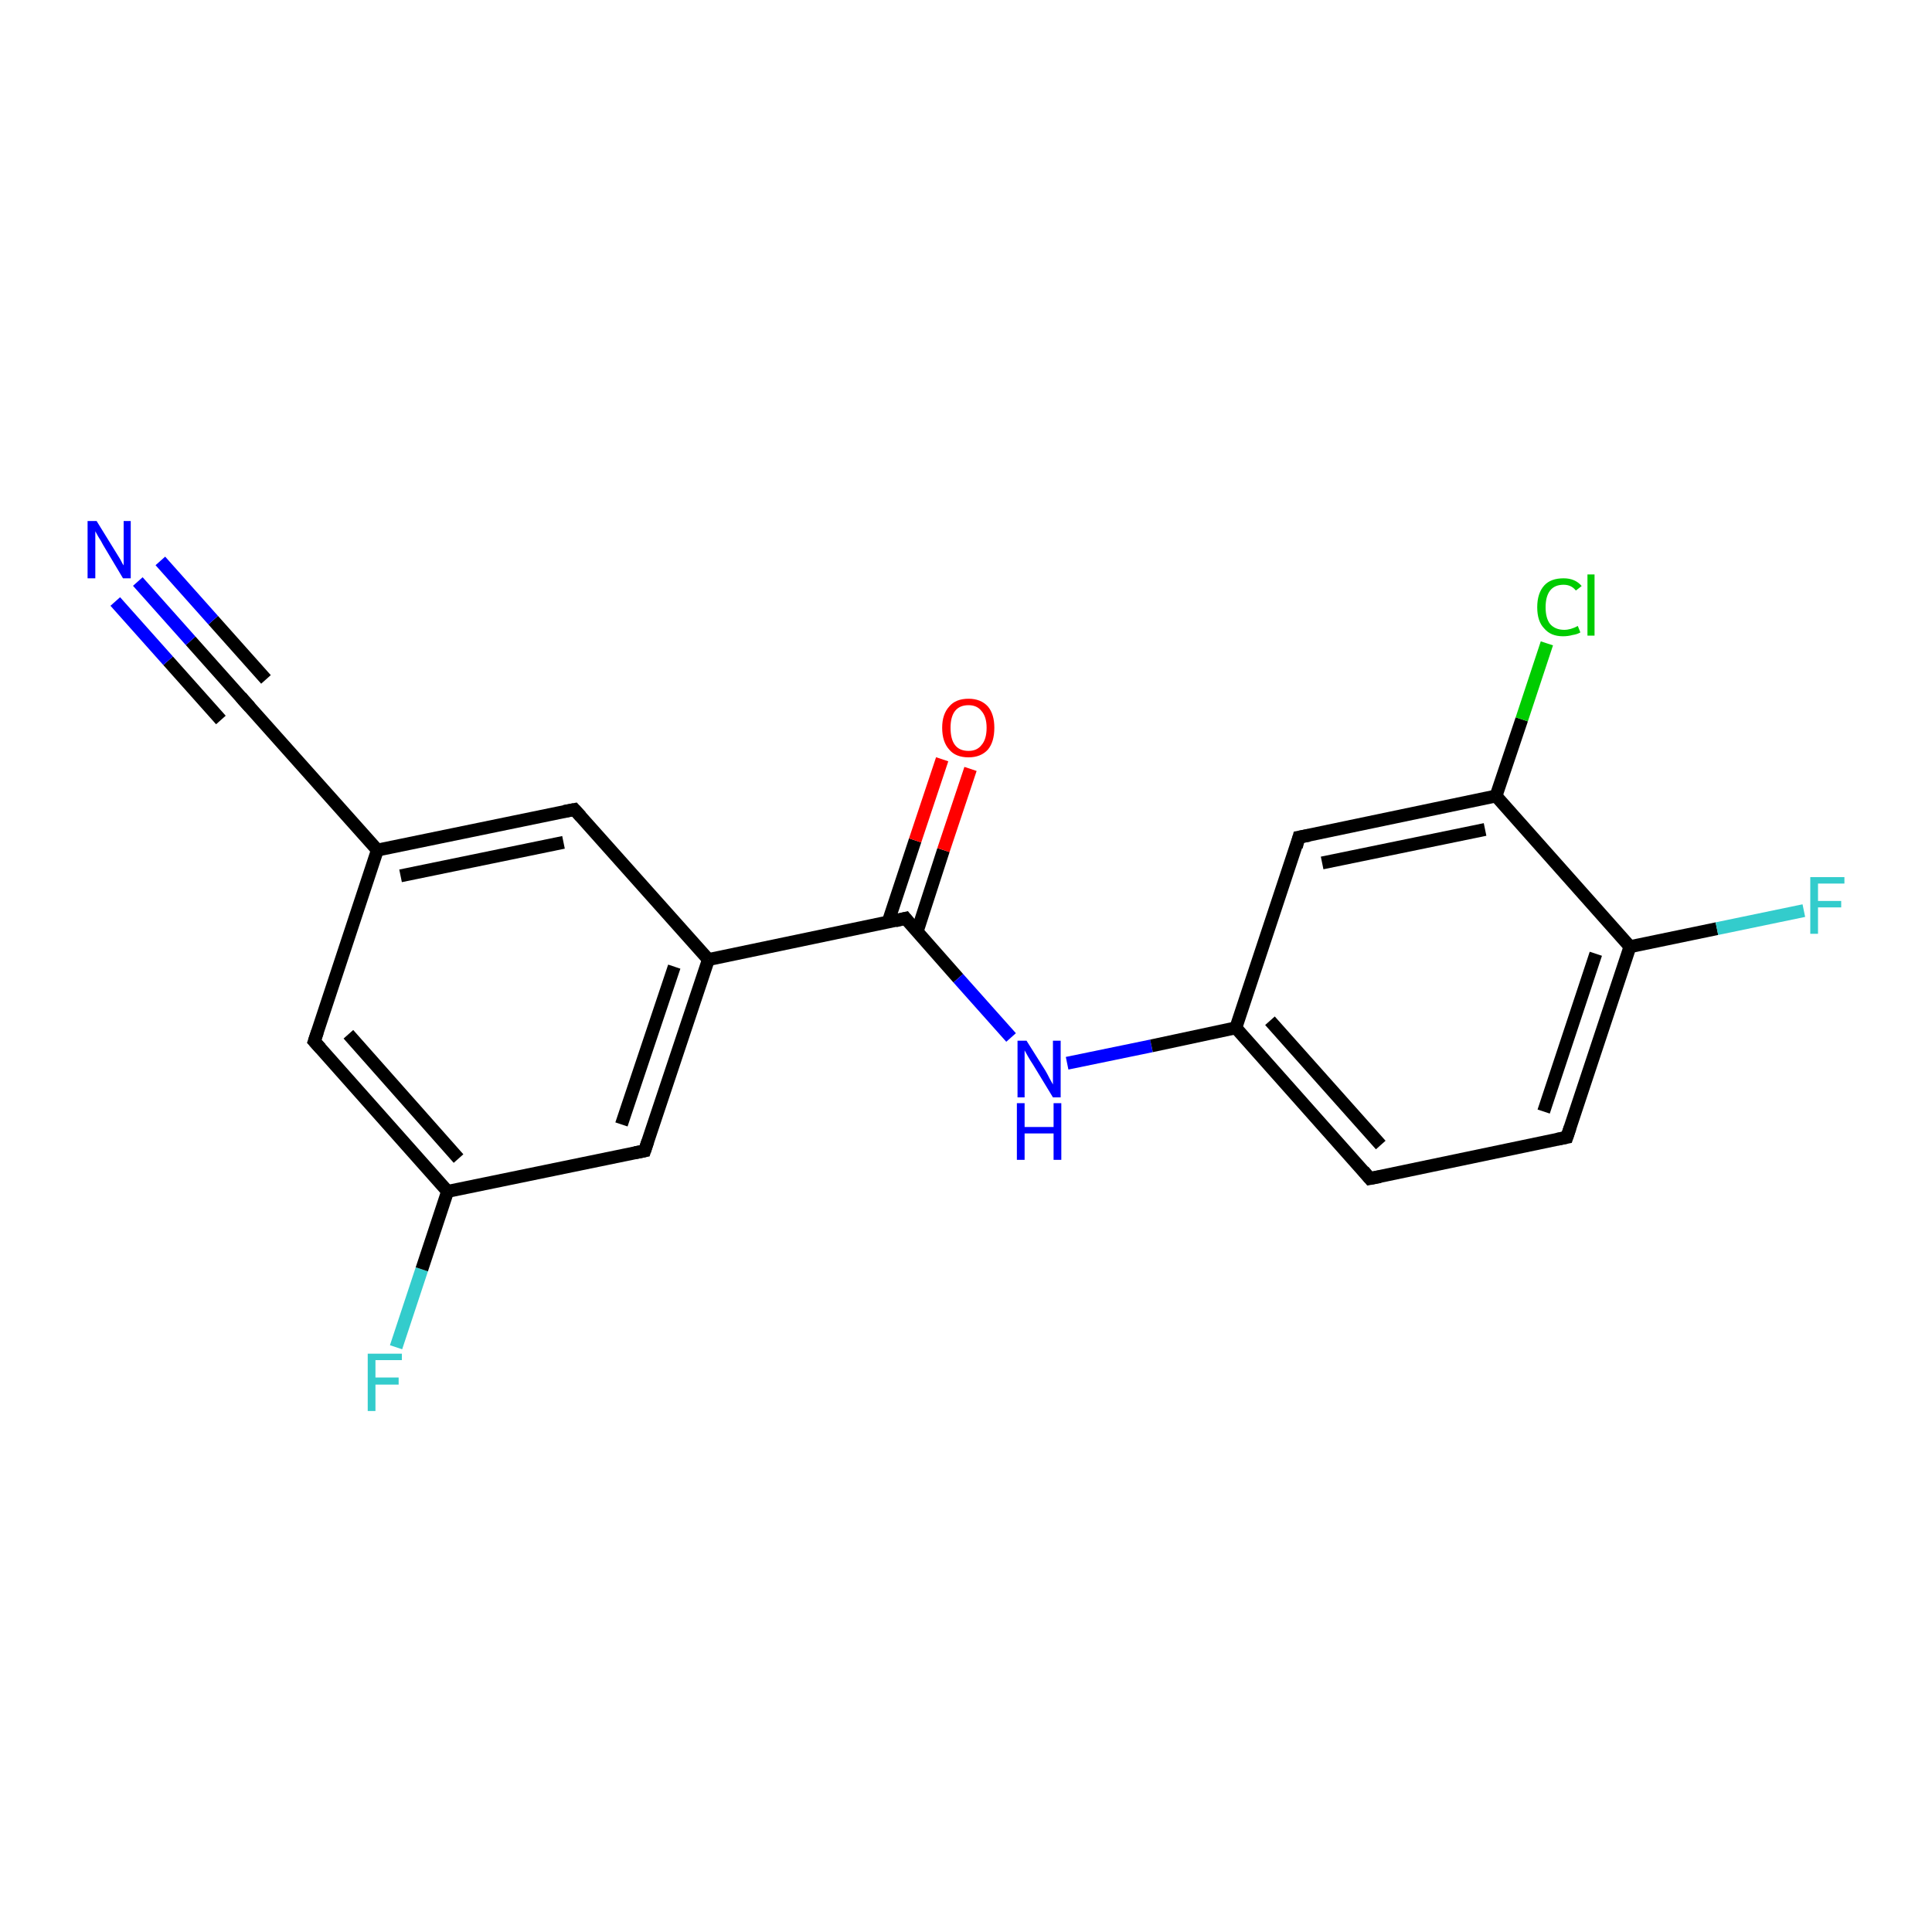 <?xml version='1.0' encoding='iso-8859-1'?>
<svg version='1.1' baseProfile='full'
              xmlns='http://www.w3.org/2000/svg'
                      xmlns:rdkit='http://www.rdkit.org/xml'
                      xmlns:xlink='http://www.w3.org/1999/xlink'
                  xml:space='preserve'
width='300px' height='300px' viewBox='0 0 300 300'>
<!-- END OF HEADER -->
<rect style='opacity:1.0;fill:#FFFFFF;stroke:none' width='300.0' height='300.0' x='0.0' y='0.0'> </rect>
<path class='bond-0 atom-0 atom-1' d='M 61.5,209.2 L 65.5,197.1' style='fill:none;fill-rule:evenodd;stroke:#33CCCC;stroke-width:2.0px;stroke-linecap:butt;stroke-linejoin:miter;stroke-opacity:1' />
<path class='bond-0 atom-0 atom-1' d='M 65.5,197.1 L 69.5,185.0' style='fill:none;fill-rule:evenodd;stroke:#000000;stroke-width:2.0px;stroke-linecap:butt;stroke-linejoin:miter;stroke-opacity:1' />
<path class='bond-1 atom-1 atom-2' d='M 69.5,185.0 L 48.8,161.7' style='fill:none;fill-rule:evenodd;stroke:#000000;stroke-width:2.0px;stroke-linecap:butt;stroke-linejoin:miter;stroke-opacity:1' />
<path class='bond-1 atom-1 atom-2' d='M 71.2,179.9 L 54.1,160.6' style='fill:none;fill-rule:evenodd;stroke:#000000;stroke-width:2.0px;stroke-linecap:butt;stroke-linejoin:miter;stroke-opacity:1' />
<path class='bond-2 atom-2 atom-3' d='M 48.8,161.7 L 58.6,132.0' style='fill:none;fill-rule:evenodd;stroke:#000000;stroke-width:2.0px;stroke-linecap:butt;stroke-linejoin:miter;stroke-opacity:1' />
<path class='bond-3 atom-3 atom-4' d='M 58.6,132.0 L 89.2,125.7' style='fill:none;fill-rule:evenodd;stroke:#000000;stroke-width:2.0px;stroke-linecap:butt;stroke-linejoin:miter;stroke-opacity:1' />
<path class='bond-3 atom-3 atom-4' d='M 62.2,136.0 L 87.5,130.8' style='fill:none;fill-rule:evenodd;stroke:#000000;stroke-width:2.0px;stroke-linecap:butt;stroke-linejoin:miter;stroke-opacity:1' />
<path class='bond-4 atom-4 atom-5' d='M 89.2,125.7 L 110.0,149.0' style='fill:none;fill-rule:evenodd;stroke:#000000;stroke-width:2.0px;stroke-linecap:butt;stroke-linejoin:miter;stroke-opacity:1' />
<path class='bond-5 atom-5 atom-6' d='M 110.0,149.0 L 100.1,178.7' style='fill:none;fill-rule:evenodd;stroke:#000000;stroke-width:2.0px;stroke-linecap:butt;stroke-linejoin:miter;stroke-opacity:1' />
<path class='bond-5 atom-5 atom-6' d='M 104.7,150.1 L 96.5,174.6' style='fill:none;fill-rule:evenodd;stroke:#000000;stroke-width:2.0px;stroke-linecap:butt;stroke-linejoin:miter;stroke-opacity:1' />
<path class='bond-6 atom-5 atom-7' d='M 110.0,149.0 L 140.6,142.6' style='fill:none;fill-rule:evenodd;stroke:#000000;stroke-width:2.0px;stroke-linecap:butt;stroke-linejoin:miter;stroke-opacity:1' />
<path class='bond-7 atom-7 atom-8' d='M 142.4,144.7 L 146.5,132.0' style='fill:none;fill-rule:evenodd;stroke:#000000;stroke-width:2.0px;stroke-linecap:butt;stroke-linejoin:miter;stroke-opacity:1' />
<path class='bond-7 atom-7 atom-8' d='M 146.5,132.0 L 150.7,119.4' style='fill:none;fill-rule:evenodd;stroke:#FF0000;stroke-width:2.0px;stroke-linecap:butt;stroke-linejoin:miter;stroke-opacity:1' />
<path class='bond-7 atom-7 atom-8' d='M 137.9,143.2 L 142.1,130.5' style='fill:none;fill-rule:evenodd;stroke:#000000;stroke-width:2.0px;stroke-linecap:butt;stroke-linejoin:miter;stroke-opacity:1' />
<path class='bond-7 atom-7 atom-8' d='M 142.1,130.5 L 146.3,117.9' style='fill:none;fill-rule:evenodd;stroke:#FF0000;stroke-width:2.0px;stroke-linecap:butt;stroke-linejoin:miter;stroke-opacity:1' />
<path class='bond-8 atom-7 atom-9' d='M 140.6,142.6 L 148.8,151.9' style='fill:none;fill-rule:evenodd;stroke:#000000;stroke-width:2.0px;stroke-linecap:butt;stroke-linejoin:miter;stroke-opacity:1' />
<path class='bond-8 atom-7 atom-9' d='M 148.8,151.9 L 157.0,161.1' style='fill:none;fill-rule:evenodd;stroke:#0000FF;stroke-width:2.0px;stroke-linecap:butt;stroke-linejoin:miter;stroke-opacity:1' />
<path class='bond-9 atom-9 atom-10' d='M 165.7,165.1 L 178.8,162.4' style='fill:none;fill-rule:evenodd;stroke:#0000FF;stroke-width:2.0px;stroke-linecap:butt;stroke-linejoin:miter;stroke-opacity:1' />
<path class='bond-9 atom-9 atom-10' d='M 178.8,162.4 L 191.9,159.6' style='fill:none;fill-rule:evenodd;stroke:#000000;stroke-width:2.0px;stroke-linecap:butt;stroke-linejoin:miter;stroke-opacity:1' />
<path class='bond-10 atom-10 atom-11' d='M 191.9,159.6 L 212.7,183.0' style='fill:none;fill-rule:evenodd;stroke:#000000;stroke-width:2.0px;stroke-linecap:butt;stroke-linejoin:miter;stroke-opacity:1' />
<path class='bond-10 atom-10 atom-11' d='M 197.2,158.5 L 214.4,177.8' style='fill:none;fill-rule:evenodd;stroke:#000000;stroke-width:2.0px;stroke-linecap:butt;stroke-linejoin:miter;stroke-opacity:1' />
<path class='bond-11 atom-11 atom-12' d='M 212.7,183.0 L 243.3,176.6' style='fill:none;fill-rule:evenodd;stroke:#000000;stroke-width:2.0px;stroke-linecap:butt;stroke-linejoin:miter;stroke-opacity:1' />
<path class='bond-12 atom-12 atom-13' d='M 243.3,176.6 L 253.1,147.0' style='fill:none;fill-rule:evenodd;stroke:#000000;stroke-width:2.0px;stroke-linecap:butt;stroke-linejoin:miter;stroke-opacity:1' />
<path class='bond-12 atom-12 atom-13' d='M 239.7,172.6 L 247.8,148.1' style='fill:none;fill-rule:evenodd;stroke:#000000;stroke-width:2.0px;stroke-linecap:butt;stroke-linejoin:miter;stroke-opacity:1' />
<path class='bond-13 atom-13 atom-14' d='M 253.1,147.0 L 266.6,144.2' style='fill:none;fill-rule:evenodd;stroke:#000000;stroke-width:2.0px;stroke-linecap:butt;stroke-linejoin:miter;stroke-opacity:1' />
<path class='bond-13 atom-13 atom-14' d='M 266.6,144.2 L 280.1,141.4' style='fill:none;fill-rule:evenodd;stroke:#33CCCC;stroke-width:2.0px;stroke-linecap:butt;stroke-linejoin:miter;stroke-opacity:1' />
<path class='bond-14 atom-13 atom-15' d='M 253.1,147.0 L 232.3,123.6' style='fill:none;fill-rule:evenodd;stroke:#000000;stroke-width:2.0px;stroke-linecap:butt;stroke-linejoin:miter;stroke-opacity:1' />
<path class='bond-15 atom-15 atom-16' d='M 232.3,123.6 L 236.3,111.7' style='fill:none;fill-rule:evenodd;stroke:#000000;stroke-width:2.0px;stroke-linecap:butt;stroke-linejoin:miter;stroke-opacity:1' />
<path class='bond-15 atom-15 atom-16' d='M 236.3,111.7 L 240.2,99.9' style='fill:none;fill-rule:evenodd;stroke:#00CC00;stroke-width:2.0px;stroke-linecap:butt;stroke-linejoin:miter;stroke-opacity:1' />
<path class='bond-16 atom-15 atom-17' d='M 232.3,123.6 L 201.7,130.0' style='fill:none;fill-rule:evenodd;stroke:#000000;stroke-width:2.0px;stroke-linecap:butt;stroke-linejoin:miter;stroke-opacity:1' />
<path class='bond-16 atom-15 atom-17' d='M 230.6,128.8 L 205.3,134.0' style='fill:none;fill-rule:evenodd;stroke:#000000;stroke-width:2.0px;stroke-linecap:butt;stroke-linejoin:miter;stroke-opacity:1' />
<path class='bond-17 atom-3 atom-18' d='M 58.6,132.0 L 37.8,108.7' style='fill:none;fill-rule:evenodd;stroke:#000000;stroke-width:2.0px;stroke-linecap:butt;stroke-linejoin:miter;stroke-opacity:1' />
<path class='bond-18 atom-18 atom-19' d='M 37.8,108.7 L 29.6,99.5' style='fill:none;fill-rule:evenodd;stroke:#000000;stroke-width:2.0px;stroke-linecap:butt;stroke-linejoin:miter;stroke-opacity:1' />
<path class='bond-18 atom-18 atom-19' d='M 29.6,99.5 L 21.4,90.3' style='fill:none;fill-rule:evenodd;stroke:#0000FF;stroke-width:2.0px;stroke-linecap:butt;stroke-linejoin:miter;stroke-opacity:1' />
<path class='bond-18 atom-18 atom-19' d='M 34.3,111.8 L 26.1,102.6' style='fill:none;fill-rule:evenodd;stroke:#000000;stroke-width:2.0px;stroke-linecap:butt;stroke-linejoin:miter;stroke-opacity:1' />
<path class='bond-18 atom-18 atom-19' d='M 26.1,102.6 L 17.9,93.4' style='fill:none;fill-rule:evenodd;stroke:#0000FF;stroke-width:2.0px;stroke-linecap:butt;stroke-linejoin:miter;stroke-opacity:1' />
<path class='bond-18 atom-18 atom-19' d='M 41.3,105.5 L 33.1,96.3' style='fill:none;fill-rule:evenodd;stroke:#000000;stroke-width:2.0px;stroke-linecap:butt;stroke-linejoin:miter;stroke-opacity:1' />
<path class='bond-18 atom-18 atom-19' d='M 33.1,96.3 L 24.9,87.1' style='fill:none;fill-rule:evenodd;stroke:#0000FF;stroke-width:2.0px;stroke-linecap:butt;stroke-linejoin:miter;stroke-opacity:1' />
<path class='bond-19 atom-6 atom-1' d='M 100.1,178.7 L 69.5,185.0' style='fill:none;fill-rule:evenodd;stroke:#000000;stroke-width:2.0px;stroke-linecap:butt;stroke-linejoin:miter;stroke-opacity:1' />
<path class='bond-20 atom-17 atom-10' d='M 201.7,130.0 L 191.9,159.6' style='fill:none;fill-rule:evenodd;stroke:#000000;stroke-width:2.0px;stroke-linecap:butt;stroke-linejoin:miter;stroke-opacity:1' />
<path d='M 49.8,162.8 L 48.8,161.7 L 49.3,160.2' style='fill:none;stroke:#000000;stroke-width:2.0px;stroke-linecap:butt;stroke-linejoin:miter;stroke-opacity:1;' />
<path d='M 87.6,126.0 L 89.2,125.7 L 90.2,126.8' style='fill:none;stroke:#000000;stroke-width:2.0px;stroke-linecap:butt;stroke-linejoin:miter;stroke-opacity:1;' />
<path d='M 100.6,177.2 L 100.1,178.7 L 98.6,179.0' style='fill:none;stroke:#000000;stroke-width:2.0px;stroke-linecap:butt;stroke-linejoin:miter;stroke-opacity:1;' />
<path d='M 139.0,143.0 L 140.6,142.6 L 141.0,143.1' style='fill:none;stroke:#000000;stroke-width:2.0px;stroke-linecap:butt;stroke-linejoin:miter;stroke-opacity:1;' />
<path d='M 211.7,181.8 L 212.7,183.0 L 214.3,182.7' style='fill:none;stroke:#000000;stroke-width:2.0px;stroke-linecap:butt;stroke-linejoin:miter;stroke-opacity:1;' />
<path d='M 241.8,176.9 L 243.3,176.6 L 243.8,175.1' style='fill:none;stroke:#000000;stroke-width:2.0px;stroke-linecap:butt;stroke-linejoin:miter;stroke-opacity:1;' />
<path d='M 203.3,129.7 L 201.7,130.0 L 201.3,131.5' style='fill:none;stroke:#000000;stroke-width:2.0px;stroke-linecap:butt;stroke-linejoin:miter;stroke-opacity:1;' />
<path d='M 38.8,109.8 L 37.8,108.7 L 37.4,108.2' style='fill:none;stroke:#000000;stroke-width:2.0px;stroke-linecap:butt;stroke-linejoin:miter;stroke-opacity:1;' />
<path class='atom-0' d='M 57.1 210.2
L 62.4 210.2
L 62.4 211.2
L 58.3 211.2
L 58.3 213.9
L 61.9 213.9
L 61.9 215.0
L 58.3 215.0
L 58.3 219.1
L 57.1 219.1
L 57.1 210.2
' fill='#33CCCC'/>
<path class='atom-8' d='M 146.3 113.0
Q 146.3 110.9, 147.4 109.7
Q 148.4 108.5, 150.4 108.5
Q 152.3 108.5, 153.4 109.7
Q 154.4 110.9, 154.4 113.0
Q 154.4 115.2, 153.4 116.4
Q 152.3 117.6, 150.4 117.6
Q 148.4 117.6, 147.4 116.4
Q 146.3 115.2, 146.3 113.0
M 150.4 116.6
Q 151.7 116.6, 152.4 115.7
Q 153.2 114.8, 153.2 113.0
Q 153.2 111.3, 152.4 110.4
Q 151.7 109.5, 150.4 109.5
Q 149.0 109.5, 148.3 110.4
Q 147.6 111.3, 147.6 113.0
Q 147.6 114.8, 148.3 115.7
Q 149.0 116.6, 150.4 116.6
' fill='#FF0000'/>
<path class='atom-9' d='M 159.4 161.6
L 162.3 166.2
Q 162.6 166.7, 163.0 167.5
Q 163.5 168.4, 163.5 168.4
L 163.5 161.6
L 164.7 161.6
L 164.7 170.4
L 163.5 170.4
L 160.4 165.3
Q 160.0 164.7, 159.6 164.0
Q 159.2 163.3, 159.1 163.1
L 159.1 170.4
L 158.0 170.4
L 158.0 161.6
L 159.4 161.6
' fill='#0000FF'/>
<path class='atom-9' d='M 157.9 171.3
L 159.1 171.3
L 159.1 175.0
L 163.6 175.0
L 163.6 171.3
L 164.8 171.3
L 164.8 180.1
L 163.6 180.1
L 163.6 176.0
L 159.1 176.0
L 159.1 180.1
L 157.9 180.1
L 157.9 171.3
' fill='#0000FF'/>
<path class='atom-14' d='M 281.1 136.2
L 286.4 136.2
L 286.4 137.2
L 282.3 137.2
L 282.3 139.9
L 285.9 139.9
L 285.9 140.9
L 282.3 140.9
L 282.3 145.0
L 281.1 145.0
L 281.1 136.2
' fill='#33CCCC'/>
<path class='atom-16' d='M 238.7 94.3
Q 238.7 92.1, 239.8 90.9
Q 240.8 89.8, 242.8 89.8
Q 244.6 89.8, 245.6 91.0
L 244.7 91.7
Q 244.0 90.8, 242.8 90.8
Q 241.4 90.8, 240.7 91.7
Q 240.0 92.6, 240.0 94.3
Q 240.0 96.0, 240.7 96.9
Q 241.5 97.8, 242.9 97.8
Q 243.9 97.8, 245.0 97.2
L 245.4 98.2
Q 244.9 98.5, 244.2 98.6
Q 243.5 98.8, 242.7 98.8
Q 240.8 98.8, 239.8 97.6
Q 238.7 96.5, 238.7 94.3
' fill='#00CC00'/>
<path class='atom-16' d='M 246.5 89.2
L 247.6 89.2
L 247.6 98.7
L 246.5 98.7
L 246.5 89.2
' fill='#00CC00'/>
<path class='atom-19' d='M 15.0 80.9
L 17.9 85.6
Q 18.2 86.1, 18.7 86.9
Q 19.1 87.7, 19.2 87.8
L 19.2 80.9
L 20.3 80.9
L 20.3 89.8
L 19.1 89.8
L 16.0 84.6
Q 15.7 84.0, 15.3 83.4
Q 14.9 82.7, 14.8 82.5
L 14.8 89.8
L 13.6 89.8
L 13.6 80.9
L 15.0 80.9
' fill='#0000FF'/>
</svg>

